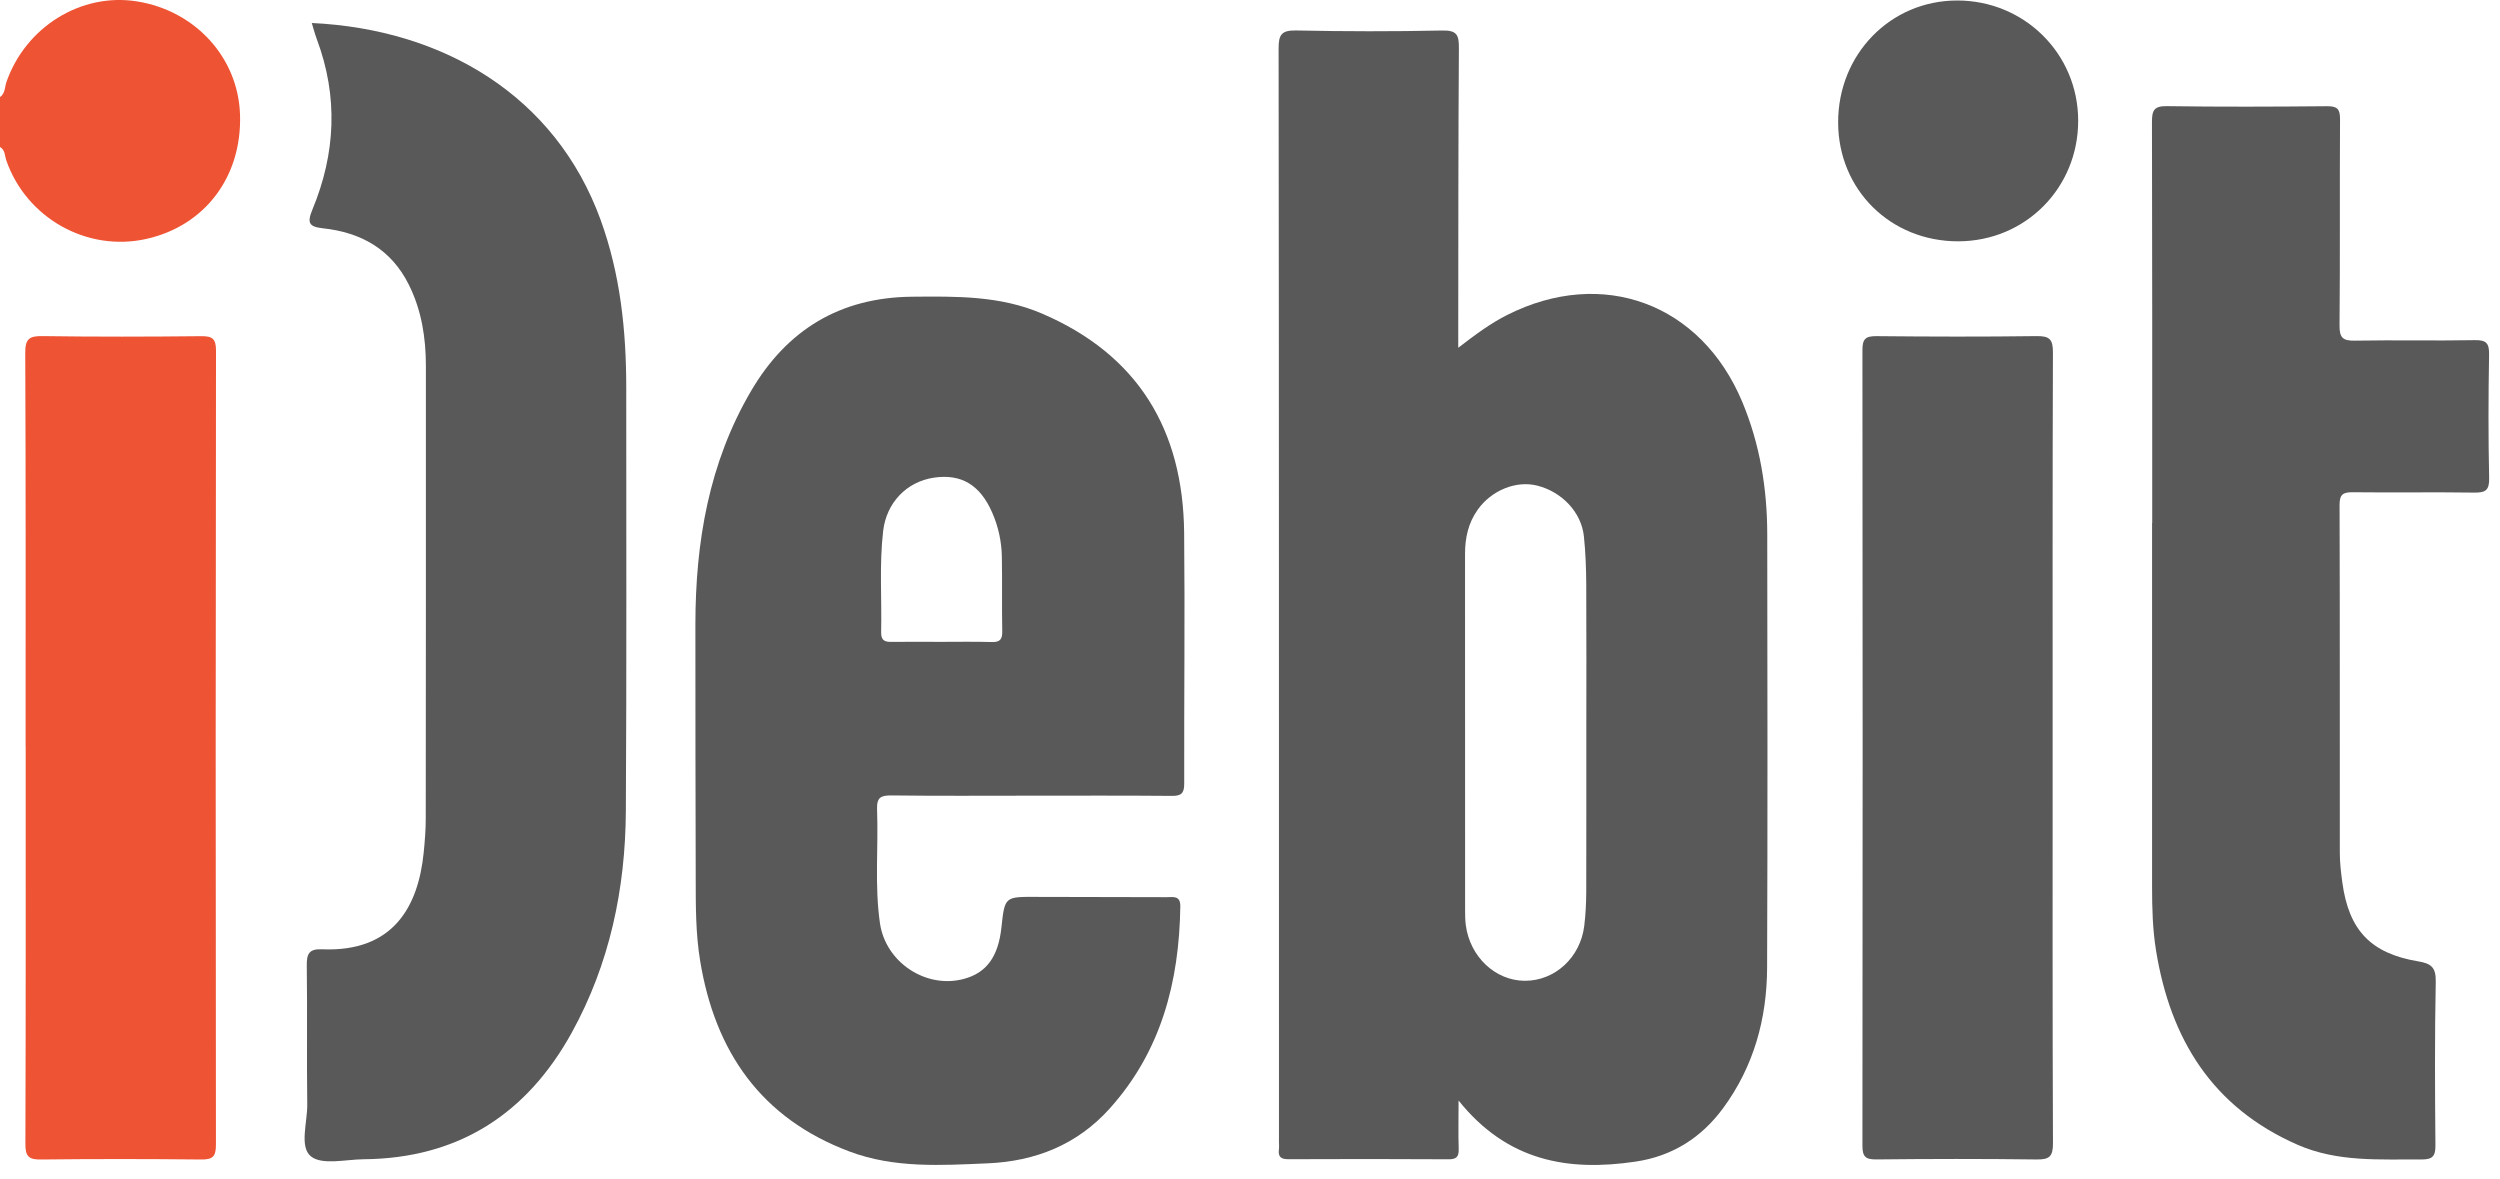 <svg width="70" height="33" viewBox="0 0 70 33" fill="none" xmlns="http://www.w3.org/2000/svg">
<path d="M0 2.719C0.148 2.615 0.131 2.438 0.181 2.294C0.721 0.75 2.273 -0.21 3.835 0.039C5.475 0.301 6.671 1.617 6.721 3.214C6.775 4.949 5.741 6.32 4.101 6.689C2.441 7.063 0.741 6.11 0.177 4.493C0.132 4.362 0.147 4.2 0 4.116C0 3.65 0 3.184 0 2.719Z" fill="#EE5333"/>
<path d="M40.84 30.815C40.84 31.365 40.83 31.754 40.843 32.143C40.85 32.352 40.817 32.462 40.568 32.46C39.073 32.45 37.578 32.452 36.083 32.458C35.882 32.459 35.781 32.405 35.809 32.188C35.819 32.116 35.811 32.042 35.811 31.97C35.81 21.765 35.813 11.56 35.801 1.355C35.8 0.963 35.889 0.846 36.293 0.853C37.656 0.881 39.022 0.884 40.385 0.854C40.793 0.846 40.852 0.98 40.849 1.345C40.831 3.994 40.834 6.644 40.831 9.293C40.831 9.418 40.831 9.543 40.831 9.738C41.306 9.371 41.733 9.054 42.209 8.815C44.875 7.476 47.629 8.495 48.783 11.252C49.278 12.437 49.481 13.68 49.483 14.956C49.489 19.003 49.495 23.05 49.479 27.097C49.474 28.525 49.105 29.86 48.25 31.025C47.639 31.857 46.825 32.374 45.791 32.526C43.904 32.806 42.201 32.515 40.84 30.815ZM44.417 20.515C44.417 19.132 44.423 17.75 44.415 16.366C44.412 15.916 44.396 15.463 44.349 15.016C44.278 14.344 43.737 13.774 43.046 13.598C42.455 13.447 41.761 13.727 41.374 14.274C41.111 14.645 41.021 15.062 41.021 15.51C41.024 18.843 41.022 22.176 41.023 25.509C41.023 25.639 41.026 25.772 41.042 25.901C41.157 26.79 41.87 27.46 42.697 27.462C43.535 27.464 44.249 26.814 44.359 25.926C44.398 25.609 44.413 25.288 44.415 24.969C44.419 23.484 44.416 21.999 44.417 20.515Z" fill="#59595A"/>
<path d="M28.849 22.279C27.558 22.279 26.266 22.289 24.974 22.272C24.667 22.269 24.545 22.319 24.558 22.669C24.598 23.729 24.485 24.794 24.639 25.852C24.798 26.946 25.928 27.696 26.99 27.409C27.624 27.238 27.952 26.788 28.04 25.968C28.133 25.107 28.133 25.109 29.009 25.113C30.228 25.117 31.448 25.117 32.666 25.121C32.846 25.122 33.053 25.064 33.049 25.38C33.018 27.492 32.514 29.439 31.064 31.047C30.157 32.054 28.983 32.517 27.66 32.573C26.359 32.629 25.046 32.716 23.785 32.242C21.313 31.313 20.022 29.452 19.604 26.903C19.478 26.14 19.481 25.368 19.48 24.598C19.477 22.225 19.467 19.852 19.471 17.479C19.473 15.178 19.849 12.96 21.031 10.945C22.038 9.23 23.526 8.328 25.536 8.308C26.773 8.297 28.004 8.277 29.173 8.779C31.865 9.933 33.126 12.034 33.156 14.914C33.18 17.257 33.152 19.6 33.158 21.943C33.159 22.214 33.074 22.288 32.81 22.285C31.491 22.273 30.17 22.279 28.849 22.279ZM26.333 17.972C26.811 17.972 27.29 17.963 27.767 17.977C27.995 17.984 28.067 17.907 28.063 17.678C28.049 16.981 28.065 16.283 28.052 15.585C28.044 15.162 27.954 14.748 27.784 14.358C27.445 13.575 26.913 13.26 26.145 13.375C25.374 13.492 24.822 14.084 24.729 14.861C24.618 15.804 24.693 16.749 24.672 17.692C24.666 17.946 24.781 17.977 24.985 17.973C25.435 17.966 25.884 17.972 26.333 17.972Z" fill="#59595A"/>
<path d="M8.73 0.644C12.406 0.818 15.55 2.673 16.816 6.153C17.371 7.68 17.536 9.263 17.535 10.872C17.534 14.817 17.547 18.764 17.524 22.709C17.511 24.891 17.071 26.988 16.009 28.914C14.746 31.203 12.824 32.435 10.184 32.459C9.678 32.464 9.021 32.63 8.707 32.379C8.376 32.114 8.609 31.426 8.603 30.924C8.586 29.629 8.607 28.333 8.59 27.037C8.585 26.71 8.653 26.565 9.012 26.58C11.025 26.667 11.711 25.369 11.863 23.877C11.895 23.559 11.921 23.239 11.921 22.919C11.926 18.697 11.926 14.474 11.925 10.252C11.925 9.458 11.805 8.687 11.446 7.969C10.951 6.977 10.107 6.508 9.048 6.393C8.652 6.35 8.591 6.245 8.749 5.864C9.398 4.299 9.473 2.705 8.872 1.101C8.836 1.007 8.809 0.908 8.779 0.812C8.762 0.757 8.747 0.703 8.73 0.644Z" fill="#59595A"/>
<path d="M60.262 14.643C60.262 10.901 60.265 7.159 60.255 3.416C60.254 3.091 60.312 2.966 60.675 2.972C62.17 2.994 63.665 2.988 65.16 2.974C65.45 2.972 65.522 3.058 65.521 3.341C65.509 5.263 65.525 7.186 65.507 9.108C65.503 9.458 65.6 9.545 65.939 9.538C67.057 9.517 68.175 9.546 69.293 9.524C69.629 9.517 69.7 9.62 69.694 9.939C69.674 11.089 69.671 12.241 69.696 13.39C69.703 13.734 69.588 13.797 69.277 13.793C68.145 13.776 67.012 13.796 65.88 13.783C65.608 13.781 65.507 13.838 65.508 14.14C65.519 17.387 65.511 20.635 65.515 23.881C65.515 24.156 65.548 24.433 65.585 24.706C65.766 26.043 66.376 26.695 67.709 26.918C68.072 26.978 68.209 27.085 68.201 27.487C68.171 29.016 68.178 30.544 68.192 32.073C68.195 32.382 68.103 32.466 67.802 32.465C66.629 32.457 65.453 32.545 64.331 32.053C61.947 31.009 60.769 29.097 60.368 26.608C60.273 26.016 60.258 25.421 60.258 24.823C60.258 21.43 60.258 18.037 60.258 14.644C60.259 14.643 60.26 14.643 60.262 14.643Z" fill="#59595A"/>
<path d="M0.717 20.894C0.717 17.224 0.724 13.555 0.707 9.886C0.705 9.488 0.817 9.405 1.191 9.411C2.671 9.432 4.152 9.429 5.632 9.413C5.948 9.41 6.049 9.485 6.048 9.82C6.037 17.232 6.037 24.644 6.046 32.055C6.046 32.384 5.955 32.47 5.632 32.466C4.137 32.45 2.642 32.449 1.147 32.466C0.808 32.471 0.709 32.381 0.711 32.033C0.724 28.32 0.719 24.607 0.719 20.894C0.718 20.894 0.717 20.894 0.717 20.894Z" fill="#EE5333"/>
<path d="M57.474 20.961C57.474 24.646 57.468 28.33 57.483 32.014C57.485 32.384 57.38 32.47 57.023 32.465C55.528 32.445 54.033 32.448 52.538 32.464C52.233 32.467 52.148 32.386 52.148 32.078C52.156 24.652 52.156 17.225 52.148 9.798C52.148 9.488 52.238 9.41 52.539 9.412C54.035 9.427 55.53 9.431 57.025 9.411C57.383 9.406 57.484 9.498 57.482 9.865C57.469 13.563 57.474 17.263 57.474 20.961Z" fill="#59595A"/>
<path d="M54.829 6.757C52.936 6.759 51.474 5.315 51.468 3.435C51.461 1.527 52.925 0.019 54.792 0.014C56.676 0.008 58.185 1.5 58.189 3.372C58.194 5.262 56.711 6.755 54.829 6.757Z" fill="#59595A"/>
</svg>
